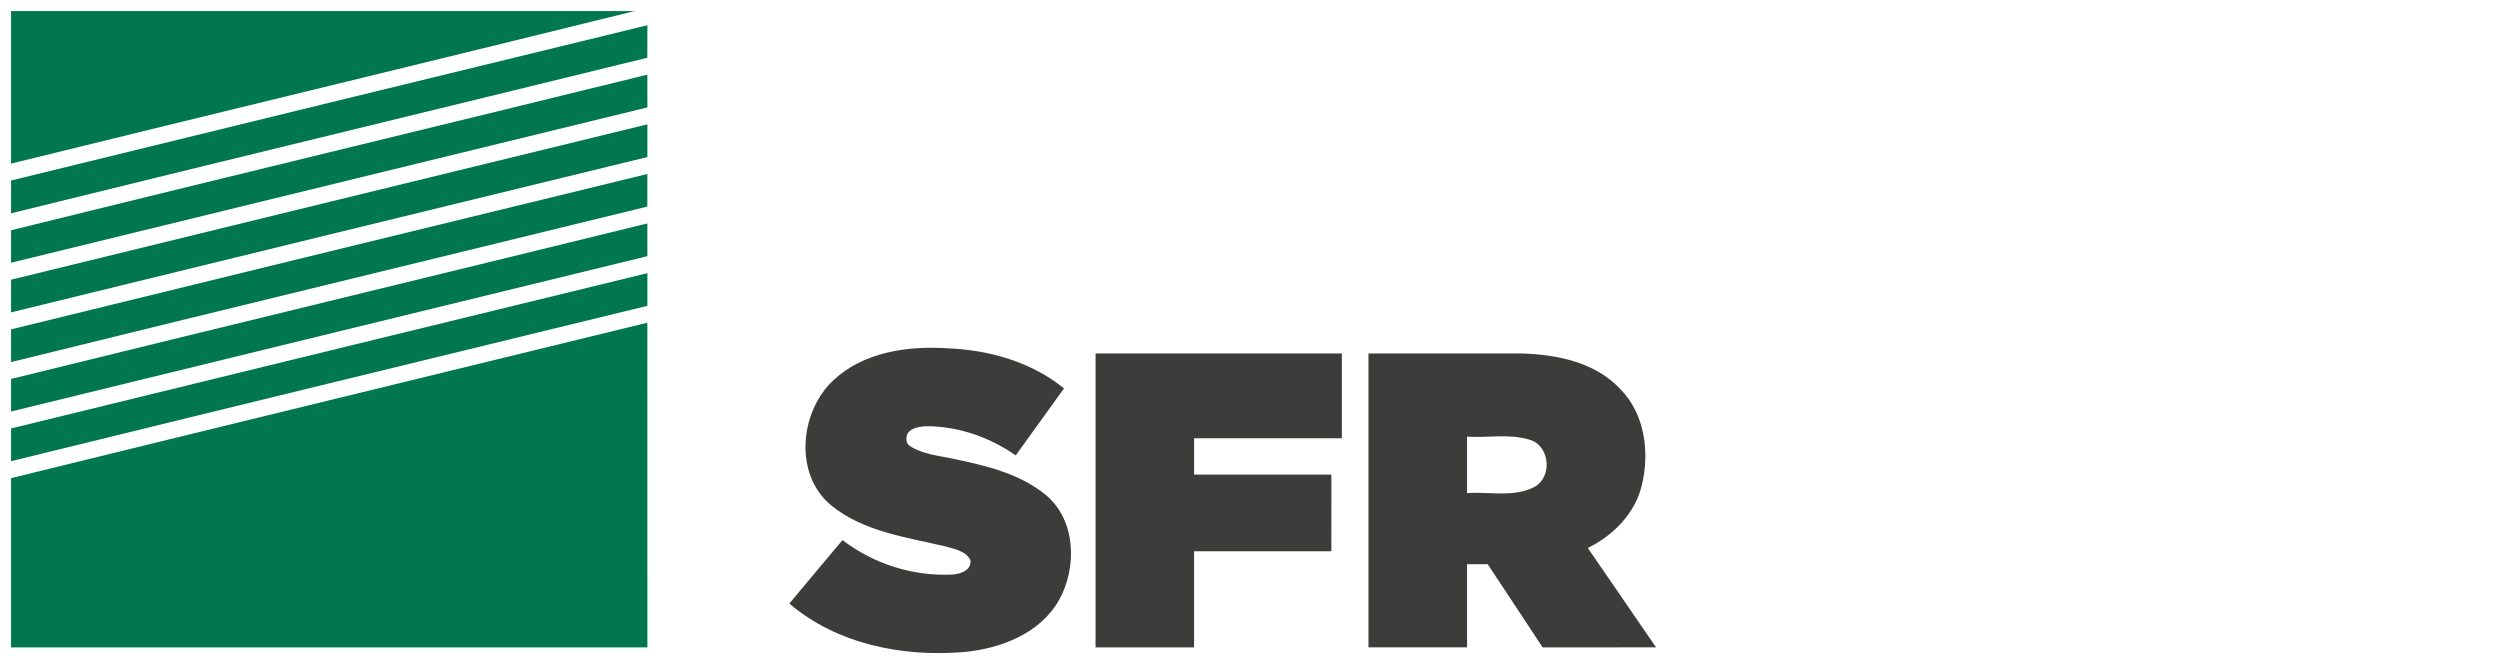 <?xml version="1.0" encoding="UTF-8" standalone="no"?>
<!DOCTYPE svg PUBLIC "-//W3C//DTD SVG 1.1//EN" "http://www.w3.org/Graphics/SVG/1.1/DTD/svg11.dtd">
<svg width="100%" height="100%" viewBox="0 0 226 60" version="1.1" xmlns="http://www.w3.org/2000/svg" xmlns:xlink="http://www.w3.org/1999/xlink" xml:space="preserve" xmlns:serif="http://www.serif.com/" style="fill-rule:evenodd;clip-rule:evenodd;stroke-linejoin:round;stroke-miterlimit:2;">
    <g transform="matrix(0.292,0,0,0.292,1,1)">
        <path d="M0,0L193.06,0C128.75,15.89 64.33,31.39 0,47.22L0,0Z" style="fill:rgb(0,119,78);fill-rule:nonzero;"/>
    </g>
    <g transform="matrix(0.292,0,0,0.292,1,1)">
        <path d="M0,52.46C65.65,36.39 131.32,20.36 197,4.39C197,7.74 197,11.1 196.98,14.45C131.33,30.56 65.63,46.42 0,62.61L0,52.46Z" style="fill:rgb(0,119,78);fill-rule:nonzero;"/>
    </g>
    <g transform="matrix(0.292,0,0,0.292,1,1)">
        <path d="M0,67.86C65.62,51.65 131.35,35.82 196.99,19.69C197,23.07 197,26.45 197,29.83C131.33,45.84 65.66,61.85 0,77.91L0,67.86Z" style="fill:rgb(0,119,78);fill-rule:nonzero;"/>
    </g>
    <g transform="matrix(0.292,0,0,0.292,1,1)">
        <path d="M0,83.17C65.65,67.08 131.33,51.1 197,35.07L197,45.19C131.33,61.2 65.65,77.18 0,93.28L0,83.17Z" style="fill:rgb(0,119,78);fill-rule:nonzero;"/>
    </g>
    <g transform="matrix(0.292,0,0,0.292,1,1)">
        <path d="M0,98.54C65.64,82.43 131.32,66.44 197,50.44C197.01,53.8 197,57.16 196.98,60.52C131.33,76.61 65.63,92.48 0,108.67L0,98.54Z" style="fill:rgb(0,119,78);fill-rule:nonzero;"/>
    </g>
    <g transform="matrix(0.292,0,0,0.292,1,1)">
        <path d="M0.01,113.89C65.65,97.75 131.34,81.85 196.99,65.75C197,69.13 197,72.51 197,75.88C131.33,91.91 65.66,107.9 0,123.97L0,112.98L0.01,113.89Z" style="fill:rgb(0,119,78);fill-rule:nonzero;"/>
    </g>
    <g transform="matrix(0.292,0,0,0.292,1,1)">
        <path d="M0,129.22C65.66,113.16 131.33,97.14 197,81.14L197,91.25C131.33,107.27 65.64,123.23 0,139.35L0,129.22Z" style="fill:rgb(0,119,78);fill-rule:nonzero;"/>
    </g>
    <g transform="matrix(0.292,0,0,0.292,1,1)">
        <path d="M0,144.6C65.64,128.46 131.33,112.54 196.99,96.48C197.02,129.99 196.99,163.49 197,197L0,197L0,144.6Z" style="fill:rgb(0,119,78);fill-rule:nonzero;"/>
    </g>
    <g transform="matrix(0.292,0,0,0.292,1,1)">
        <path d="M254.45,114.41C263.86,105.51 277.64,103.59 290.07,104.41C302.89,104.94 315.91,108.63 325.98,116.82C320.99,123.73 316.04,130.66 311.03,137.56C302.89,131.87 293.07,128.46 283.1,128.53C281.18,128.71 278.9,128.97 277.65,130.62C276.95,131.88 276.93,133.84 278.31,134.67C282.34,137.32 287.33,137.62 291.91,138.66C301.83,140.74 312.23,143.18 320.25,149.73C329.75,157.51 330.1,172.33 324.39,182.45C318.46,192.78 306.26,197.42 294.93,198.44C276.02,200.02 255.69,196.02 240.95,183.43C246.38,176.84 251.93,170.34 257.4,163.78C266.93,171.06 278.98,174.98 290.97,174.46C293.56,174.39 297.34,173.36 297.03,170.05C295.6,167.07 292.02,166.57 289.19,165.72C277.1,162.89 263.94,161.16 253.99,153.11C242.33,143.6 244.1,124.23 254.45,114.41Z" style="fill:rgb(60,60,59);fill-rule:nonzero;"/>
    </g>
    <g transform="matrix(0.292,0,0,0.292,1,1)">
        <path d="M335.75,106C361.17,105.99 386.58,106 412,106L412,132.25L366.26,132.25C366.25,136 366.24,139.75 366.26,143.5C380.42,143.5 394.59,143.49 408.76,143.51C408.75,151.42 408.76,159.33 408.75,167.24C394.59,167.26 380.42,167.24 366.25,167.25L366.25,197L335.75,197L335.75,106Z" style="fill:rgb(60,60,59);fill-rule:nonzero;"/>
    </g>
    <g transform="matrix(0.292,0,0,0.292,1,1)">
        <path d="M420.24,106.01C436.16,106 452.07,105.98 467.99,106.01C478.75,106.38 490.47,108.75 498.12,116.95C505.88,124.67 507.38,136.82 504.8,147.07C502.66,155.69 495.93,162.37 488.14,166.23C495.24,176.45 502.2,186.76 509.27,196.99C497.57,197.01 485.87,196.99 474.16,197C468.47,188.43 462.86,179.8 457.14,171.24C455.01,171.25 452.88,171.25 450.76,171.25C450.75,179.83 450.75,188.41 450.76,196.99C440.58,197 430.41,197.01 420.24,196.99C420.25,166.66 420.25,136.34 420.24,106.01M450.76,131.76C450.75,137.59 450.75,143.41 450.76,149.24C457.63,148.73 465.1,150.64 471.49,147.39C477.22,144.43 476.52,134.73 470.31,132.77C464.03,130.73 457.25,132.19 450.76,131.76Z" style="fill:rgb(60,60,59);fill-rule:nonzero;"/>
    </g>
</svg>
